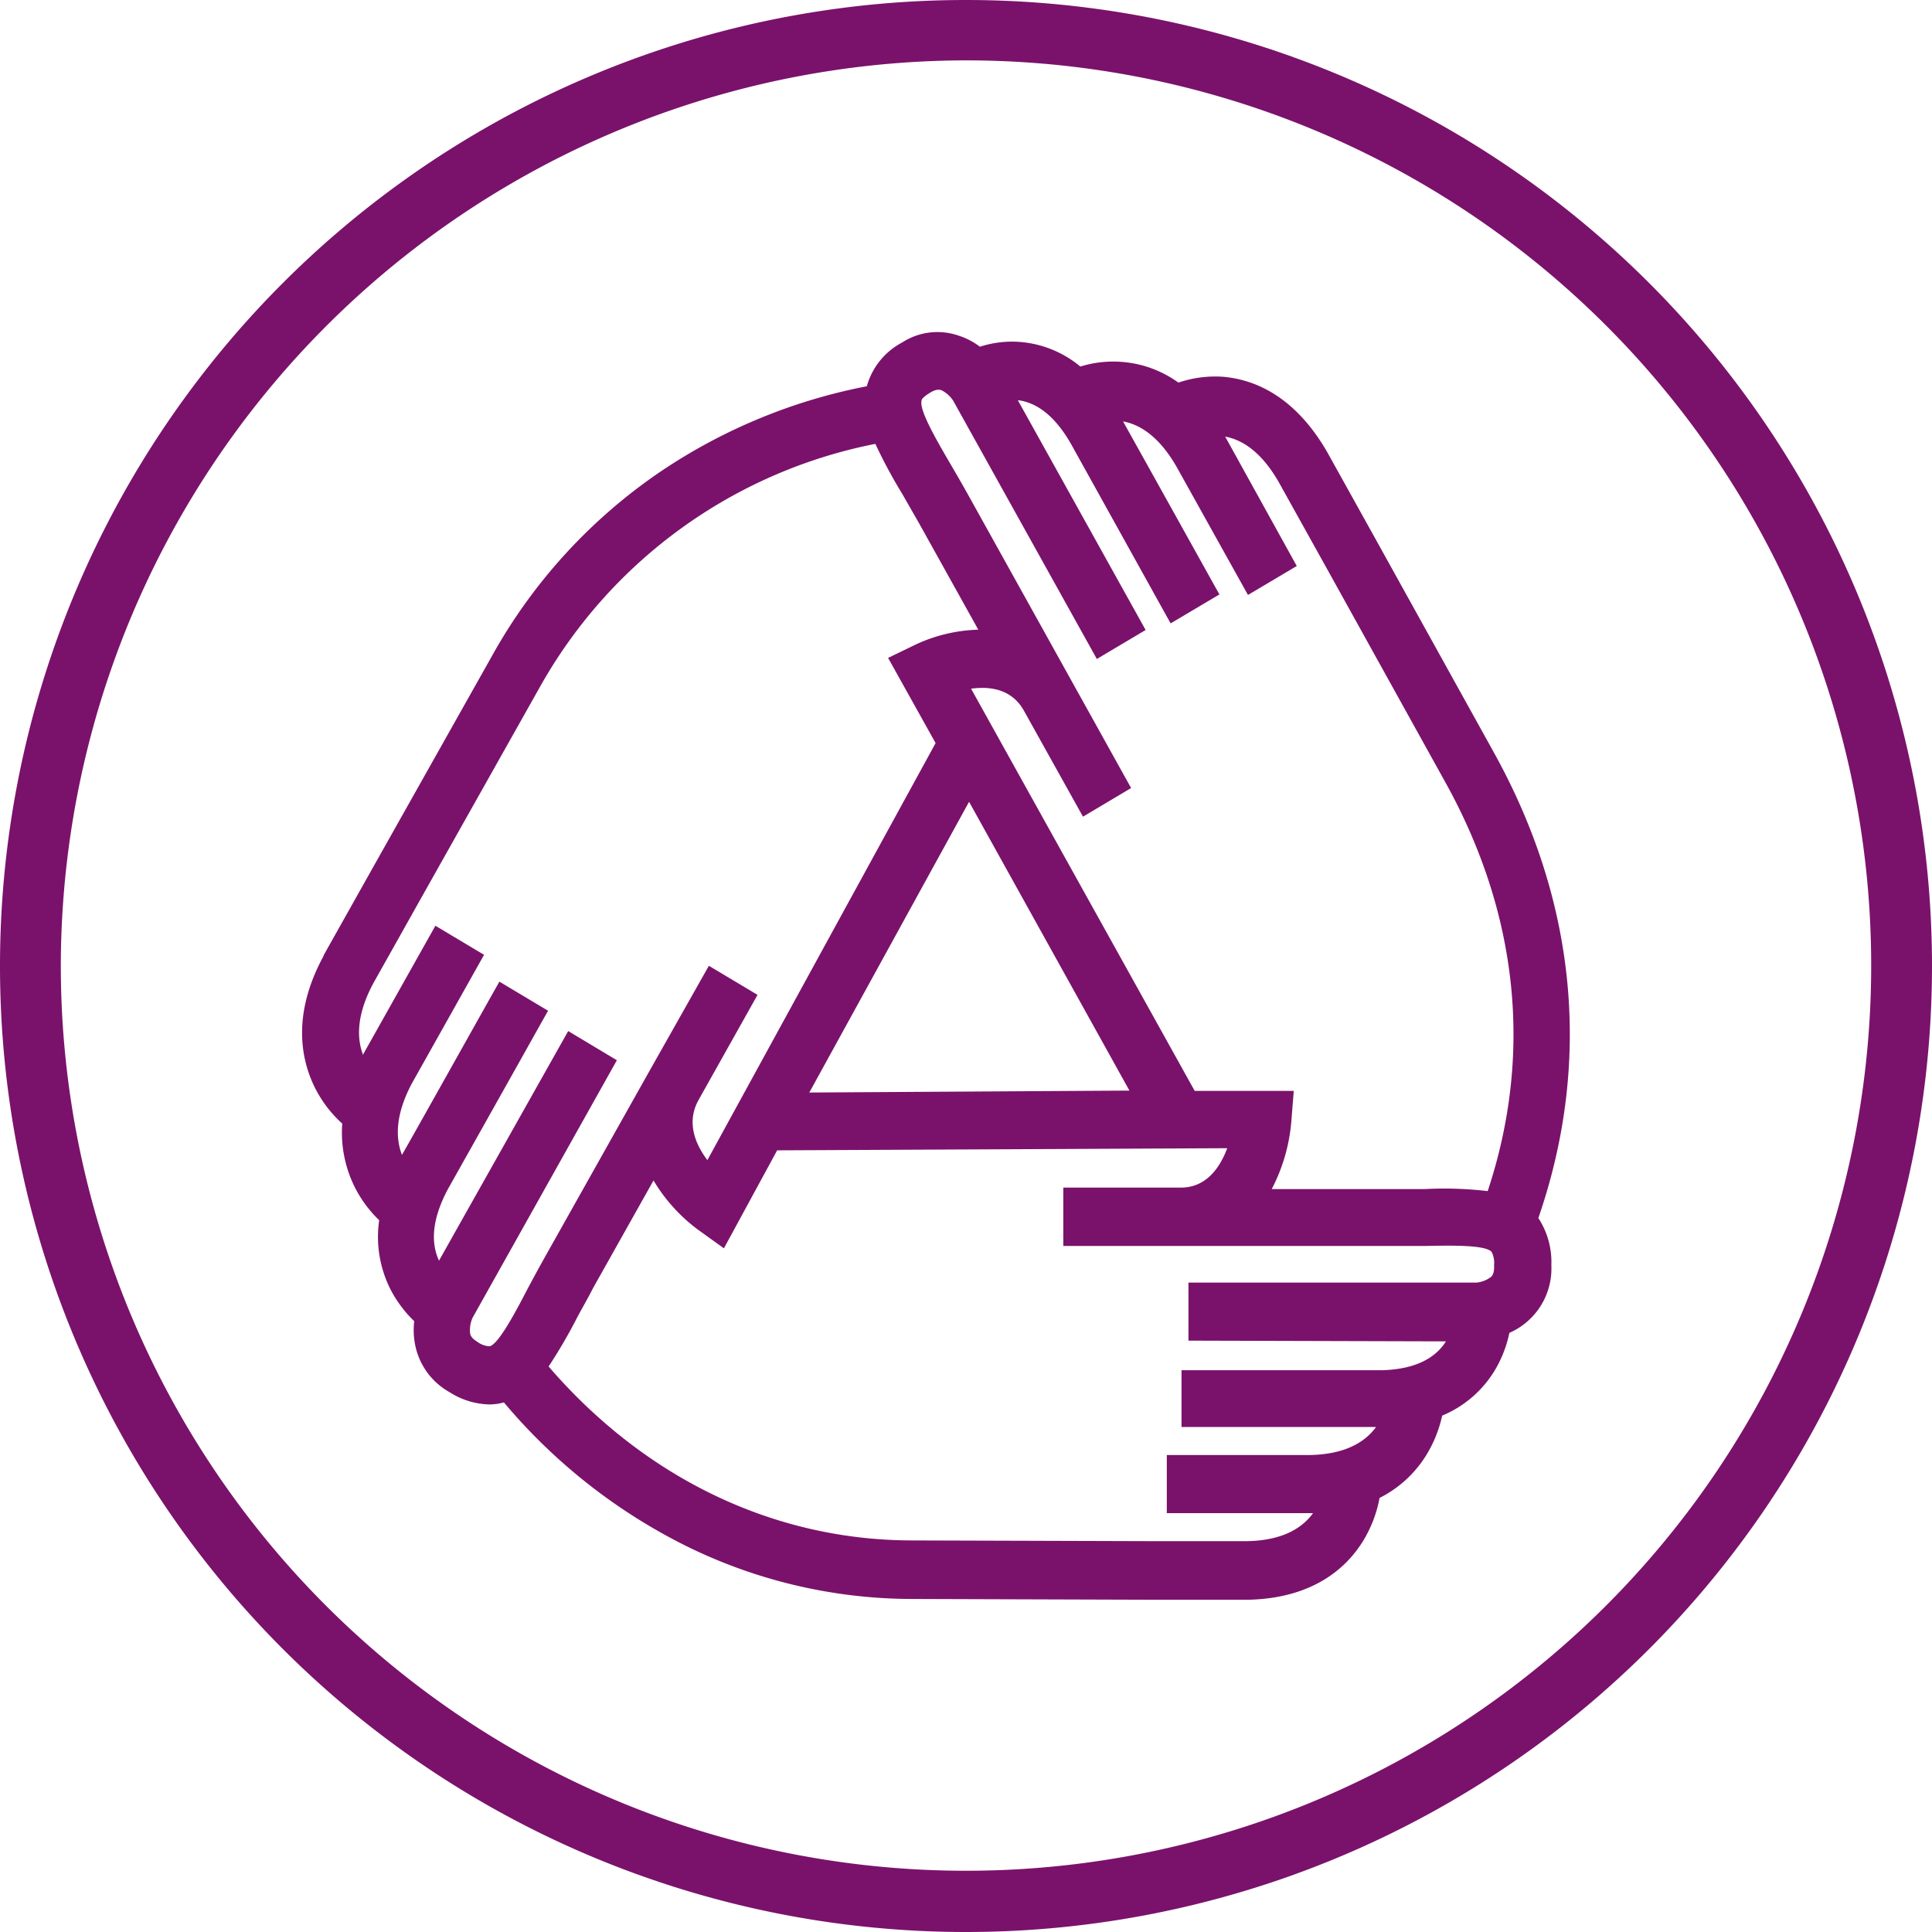 <svg width="80" height="80" viewBox="0 0 80 80" fill="none" xmlns="http://www.w3.org/2000/svg">
    <g clip-path="url(#k6zcbs88za)" fill="#7A126B">
        <path d="M40 2.5A37.482 37.482 0 1 1 2.518 39.982 37.544 37.544 0 0 1 40 2.5zM40 0a40 40 0 1 0 0 80 40 40 0 0 0 0-80z"/>
        <path d="m61.844 31.132-4.89-8.82-2.015-3.624c-1.39-2.381-3.087-2.981-4.295-3.087a4.736 4.736 0 0 0-1.848.242 4.61 4.61 0 0 0-4.061-.665 4.458 4.458 0 0 0-2.646-1.028 4.34 4.34 0 0 0-1.513.207 2.932 2.932 0 0 0-.89-.462 2.686 2.686 0 0 0-2.329.286 2.942 2.942 0 0 0-1.464 1.813 23.107 23.107 0 0 0-8.532 3.527 22.331 22.331 0 0 0-6.99 7.642l-4.938 8.775-2.033 3.62v.023c-1.323 2.434-.926 4.281-.388 5.402a5.052 5.052 0 0 0 1.16 1.543 5.063 5.063 0 0 0 .484 2.562c.26.538.614 1.025 1.045 1.438a4.82 4.82 0 0 0 .494 2.914c.25.47.573.898.957 1.266-.038.323-.027.65.036.97a2.879 2.879 0 0 0 1.428 1.971 3.175 3.175 0 0 0 1.636.507c.207.001.414-.027.613-.084a23.534 23.534 0 0 0 7.316 5.83 21.197 21.197 0 0 0 9.595 2.31l9.83.032H51.683c2.695-.058 4.057-1.323 4.727-2.382a5.251 5.251 0 0 0 .715-1.834 4.812 4.812 0 0 0 1.91-1.733 5.29 5.29 0 0 0 .683-1.676 4.603 4.603 0 0 0 2.204-1.918c.273-.468.468-.977.578-1.508a2.906 2.906 0 0 0 1.738-2.8 3.329 3.329 0 0 0-.538-1.954c2.222-6.438 1.6-13.092-1.857-19.305zM38.16 16.58c0-.057.119-.18.37-.33.252-.15.37-.111.441-.098.204.099.376.252.499.441l5.948 10.694 2.02-1.2-5.292-9.516c.825.097 1.575.71 2.205 1.817l3.916 7.055.207.37 2.02-1.199-.208-.37c-2.619-4.71-3.492-6.27-3.783-6.795.829.154 1.574.771 2.205 1.86l2.968 5.327 2.02-1.199-2.964-5.358c.833.155 1.574.772 2.205 1.861l2.01 3.612 4.89 8.819c3.039 5.463 3.643 11.293 1.765 16.95-.871-.102-1.749-.13-2.624-.083H52.659c.446-.853.72-1.785.807-2.743l.106-1.323H49.47l-9.26-16.655c.767-.106 1.697 0 2.204.94l2.43 4.36 1.993-1.186-6.782-12.201c-.247-.441-.48-.843-.71-1.235-.573-.983-1.283-2.205-1.186-2.597v-.018zm8.608 28.579-13.256.08L40.127 33.2l6.64 11.959zM20.282 55.746a.881.881 0 0 1-.503-.176c-.277-.167-.304-.3-.313-.361-.023-.22.012-.442.102-.644l5.975-10.663-2.015-1.208-5.35 9.507c-.374-.807-.25-1.799.367-2.959.132-.233 2.915-5.185 3.832-6.826l.317-.564-2.015-1.204-.317.56c-2.602 4.639-3.44 6.134-3.718 6.614-.322-.838-.19-1.834.415-2.967l2.985-5.318-2.015-1.204-2.99 5.322v.04c-.326-.838-.19-1.839.415-2.972l2.024-3.607 4.938-8.776a20.448 20.448 0 0 1 13.83-9.96c.33.705.7 1.393 1.106 2.058.22.38.44.772.683 1.191l2.474 4.445a6.546 6.546 0 0 0-2.588.613l-1.147.555 1.967 3.528-9.45 17.268c-.49-.648-.882-1.552-.37-2.482l2.447-4.361-2.015-1.204-2.456 4.348-4.375 7.787c-.247.441-.467.851-.679 1.248-.529 1.019-1.195 2.262-1.56 2.372zm41.45-2.866a1.204 1.204 0 0 1-.59.23H49.211v2.403l10.662.03c-.48.764-1.385 1.165-2.677 1.196h-8.272v2.35H56.98c-.538.736-1.446 1.129-2.712 1.16h-5.953v2.407h6.055c-.538.741-1.451 1.134-2.721 1.16h-4.035l-9.829-.03c-5.732 0-11.073-2.567-15.068-7.202.434-.66.832-1.343 1.19-2.046.208-.388.442-.789.654-1.208l2.5-4.45a6.984 6.984 0 0 0 1.865 2.056l1.05.754 2.204-4.057 18.636-.088c-.291.785-.856 1.631-1.914 1.631h-4.873v2.417H59c1.102-.022 2.474-.049 2.76.238.09.172.127.367.106.56.018.353-.088.445-.132.49z"/>
    </g>
    <defs>
        <clipPath id="k6zcbs88za">
            <path fill="#fff" d="M0 0h80v80H0z"/>
        </clipPath>
    </defs>
</svg>
